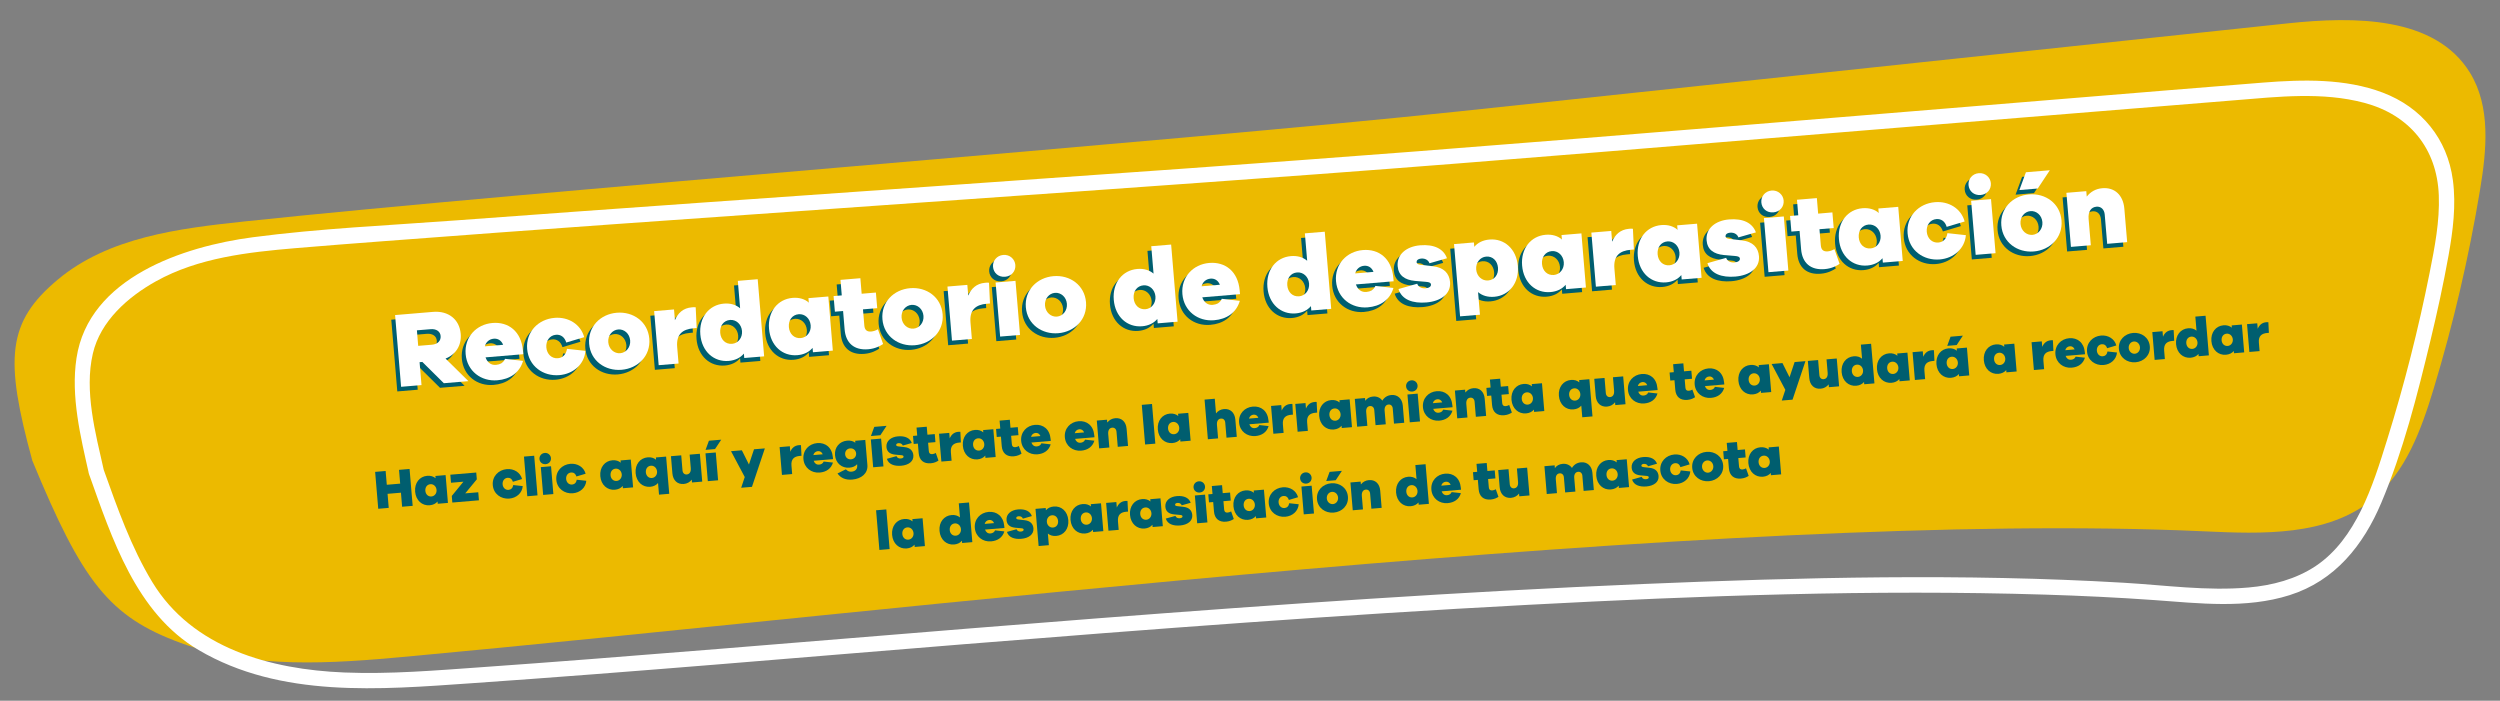 <?xml version="1.0" encoding="utf-8"?>
<!-- Generator: Adobe Illustrator 27.9.0, SVG Export Plug-In . SVG Version: 6.00 Build 0)  -->
<svg version="1.1" id="Capa_1" xmlns="http://www.w3.org/2000/svg" xmlns:xlink="http://www.w3.org/1999/xlink" x="0px" y="0px"
	 viewBox="0 0 814.51 228.3" style="enable-background:new 0 0 814.51 228.3;" xml:space="preserve">
<rect x="0" y="0" width="814.51" height="228.3" fill="#808080" stroke="none"/>
<style type="text/css">
	.st0{fill:#ECBA00;}
	.st1{fill:#FFFFFF;}
	.st2{fill:#005E6F;}
</style>
<g>
	<g>
		<g>
			<path class="st0" d="M10.54,150.1c16.28,39.43,24.97,50.8,48.33,59.37s49.07,6.73,73.84,4.44
				c155.63-14.34,429.15-47.99,585.27-40.81c19.16,0.88,40.36,1.66,55.18-10.53c10.66-8.77,15.67-22.52,19.68-35.74
				c6.47-21.33,11.54-43.08,15.18-65.07c2.13-12.85,3.53-26.97-3.29-38.06c-11.34-18.46-37.71-18.38-59.26-16.1
				c-90.17,9.58-180.34,19.16-270.51,28.73c-92.39,9.81-302.93,26.01-395.32,35.82c-21.46,2.28-44.3,5.12-60.85,18.97
				S1.46,116.93,10.54,150.1"/>
		</g>
		<g>
			<g>
				<path class="st1" d="M28.97,154.37c7.51,21.03,15.33,45.4,35.72,57.4c26.74,15.74,59.12,12.9,88.78,10.84
					c53.48-3.71,106.89-8.39,160.33-12.7c61.27-4.94,122.57-9.6,183.96-12.85c56.09-2.97,112.36-5.07,168.53-3.33
					c11.87,0.37,23.75,0.93,35.6,1.78c14.57,1.05,29.84,2.89,44.05-1.6c14.79-4.67,24.03-16.22,29.89-30.09
					c7.13-16.84,11.73-35.06,16-52.8c2.21-9.19,4.24-18.45,5.91-27.75c1.44-8.08,2.51-16.36,1.42-24.56
					c-1.78-13.48-10.21-23.74-22.83-28.53c-12.25-4.65-26.05-4.29-38.9-3.28c-20.01,1.58-40.02,3.26-60.03,4.89
					c-72.19,5.87-144.36,12-216.57,17.58c-50.45,3.9-100.93,7.41-151.4,10.96c-53.6,3.77-107.21,7.5-160.8,11.47
					c-22.06,1.64-44.37,2.61-66.3,5.5c-22.53,2.97-53.46,13.16-57.41,39.39C23.03,129.16,26.25,142.27,28.97,154.37
					c0.71,3.14,5.53,1.81,4.82-1.33c-2.68-11.92-6.38-25.61-3.54-37.84c2.46-10.59,11.42-18.46,20.57-23.56
					c13.79-7.68,29.97-9.47,45.42-10.79c9.65-0.82,19.31-1.55,28.96-2.29c49.47-3.78,98.96-7.23,148.44-10.71
					c51.93-3.66,103.87-7.27,155.79-11.11c61.15-4.53,122.24-9.72,183.36-14.69c38.5-3.13,77-6.27,115.51-9.4
					c13.9-1.13,28.34-2.79,42.03,0.86c14.65,3.91,23.67,14.84,24.24,30.15c0.32,8.46-1.33,16.86-2.97,25.12
					c-1.83,9.18-3.89,18.31-6.2,27.37c-2.3,9.06-4.84,18.06-7.62,26.98c-2.44,7.85-4.91,15.79-8.56,23.18
					c-3.48,7.04-8.11,13.66-14.72,18.08c-6.5,4.34-14.21,6.34-21.92,7.02c-13.52,1.2-27.19-0.76-40.69-1.55
					c-52.17-3.07-104.6-1.77-156.78,0.42c-59.27,2.49-118.46,6.61-177.6,11.18c-55.03,4.25-110.03,9.01-165.06,13.27
					c-11.83,0.92-23.65,1.8-35.49,2.64c-14.9,1.05-29.87,2.34-44.82,1.73c-23.98-0.98-49.43-7.87-62.53-29.47
					c-6.89-11.36-11.37-24.13-15.82-36.58C32.72,150.03,27.88,151.33,28.97,154.37L28.97,154.37z"/>
			</g>
		</g>
	</g>
	<g>
		<path class="st2" d="M143.36,126.35l-7-6.93l-0.9,0.08l0.63,7.47l-6.65,0.56l-1.96-23.37l12.37-1.04c4.99-0.42,8.61,2.44,9,7.15
			c0.32,3.77-1.6,6.74-4.94,8.07l7.45,7.35L143.36,126.35z M139.48,113.82c1.87-0.16,2.96-1.3,2.83-2.84
			c-0.12-1.47-1.39-2.38-3.26-2.22l-4.47,0.37l0.42,5.06L139.48,113.82z"/>
		<path class="st2" d="M169.25,116.91l-12.3,1.03c0.56,1.64,1.75,2.59,3.41,2.45c1.21-0.1,2.39-0.62,2.94-1.97l5.88,0.67
			c-1.14,3.89-4.28,5.98-8.4,6.32c-5.23,0.44-9.84-2.97-10.31-8.52c-0.47-5.58,3.51-9.71,8.74-10.15c5.2-0.44,9.37,2.73,9.92,8.93
			L169.25,116.91z M156.72,114.34l5.96-0.5c-0.58-1.46-1.75-2.1-3.03-1.99C158.2,111.97,157.09,112.9,156.72,114.34z"/>
		<path class="st2" d="M189.5,115.81c-0.36,4.42-3.97,7.53-8.51,7.91c-5.3,0.44-10.01-2.95-10.48-8.5
			c-0.47-5.58,3.62-9.72,8.92-10.16c4.5-0.38,8.51,2.06,9.67,6.29l-5.85,1.75c-0.54-1.82-1.83-2.66-3.35-2.53
			c-2.08,0.17-3.32,2-3.14,4.13s1.7,3.69,3.78,3.51c1.52-0.13,2.66-1.17,2.95-3.06L189.5,115.81z"/>
		<path class="st2" d="M210.3,111.89c0.46,5.55-3.69,9.65-9.02,10.1c-5.33,0.45-10.12-2.91-10.58-8.46
			c-0.47-5.58,3.69-9.69,9.02-10.13C205.05,102.95,209.84,106.3,210.3,111.89z M204.07,112.41c-0.19-2.23-1.95-3.74-3.89-3.57
			c-1.94,0.16-3.43,1.94-3.24,4.17c0.18,2.2,1.95,3.74,3.89,3.57C202.76,116.42,204.25,114.61,204.07,112.41z"/>
		<path class="st2" d="M225.42,101.63l0.32,6.75l-1.04,0.09c-3.53,0.3-5.66,1.92-5.31,6.14l0.45,5.34l-6.48,0.54l-1.48-17.62
			l6.48-0.54l0.29,3.49c0.93-2.22,2.6-3.94,5.51-4.19C224.68,101.58,224.96,101.56,225.42,101.63z"/>
		<path class="st2" d="M247.72,117.6l-6.48,0.54l-0.12-1.43c-1.14,1.36-2.82,2.2-4.96,2.38c-4.81,0.4-8.77-3.06-9.23-8.61
			c-0.47-5.58,2.85-9.65,7.67-10.06c2.15-0.18,3.94,0.37,5.29,1.52l-0.75-8.93l6.48-0.54L247.72,117.6z M240.5,109.35
			c-0.19-2.23-1.92-3.77-3.89-3.61c-2.15,0.18-3.39,1.97-3.21,4.2c0.18,2.2,1.71,3.76,3.86,3.58
			C239.24,113.36,240.69,111.55,240.5,109.35z"/>
		<path class="st2" d="M270.09,115.73l-6.48,0.54l-0.12-1.43c-1.14,1.36-2.81,2.2-4.96,2.38c-4.82,0.4-8.77-3.06-9.23-8.6
			c-0.47-5.58,2.85-9.65,7.67-10.06c2.15-0.18,3.94,0.37,5.29,1.52l-0.12-1.43l6.48-0.54L270.09,115.73z M262.88,107.48
			c-0.19-2.23-1.92-3.77-3.89-3.61c-2.15,0.18-3.39,1.97-3.21,4.2c0.18,2.2,1.71,3.76,3.86,3.58
			C261.61,111.49,263.06,109.68,262.88,107.48z"/>
		<path class="st2" d="M286.48,113.58c-0.86,0.56-2.46,1.51-4.88,1.71c-4.57,0.38-7.29-2.02-7.66-6.46l-0.5-6l-2.67,0.22l-0.43-5.09
			l2.67-0.22l-0.42-5.06l6.48-0.54l0.42,5.06l4.64-0.39l0.43,5.09l-4.64,0.39l0.44,5.27c0.13,1.54,0.94,2.06,2.26,1.95
			c0.73-0.06,1.61-0.38,2.17-0.74L286.48,113.58z"/>
		<path class="st2" d="M305.87,103.88c0.46,5.55-3.69,9.65-9.03,10.1c-5.33,0.45-10.12-2.91-10.58-8.46
			c-0.47-5.58,3.69-9.69,9.02-10.13C300.62,94.94,305.4,98.3,305.87,103.88z M299.63,104.4c-0.19-2.23-1.95-3.74-3.89-3.57
			c-1.94,0.16-3.43,1.94-3.24,4.17c0.18,2.2,1.95,3.74,3.89,3.57S299.81,106.6,299.63,104.4z"/>
		<path class="st2" d="M320.98,93.62l0.32,6.75l-1.04,0.09c-3.53,0.3-5.66,1.92-5.31,6.14l0.45,5.34l-6.48,0.54l-1.48-17.62
			l6.48-0.54l0.29,3.49c0.93-2.22,2.6-3.94,5.51-4.19C320.24,93.58,320.52,93.55,320.98,93.62z"/>
		<path class="st2" d="M329.56,87.81c0.17,2.02-1.23,3.69-3.34,3.86c-2.15,0.18-3.77-1.23-3.94-3.25c-0.16-1.88,1.19-3.68,3.34-3.86
			C327.74,84.38,329.4,85.92,329.56,87.81z M324.61,111.16l-1.48-17.62l6.48-0.54l1.48,17.62L324.61,111.16z"/>
		<path class="st2" d="M352.59,99.96c0.46,5.55-3.69,9.65-9.02,10.1c-5.33,0.45-10.12-2.91-10.58-8.46
			c-0.47-5.58,3.69-9.69,9.02-10.13C347.34,91.02,352.12,94.38,352.59,99.96z M346.35,100.49c-0.19-2.23-1.95-3.74-3.89-3.57
			s-3.43,1.94-3.24,4.17c0.18,2.2,1.95,3.74,3.89,3.57C345.05,104.49,346.54,102.68,346.35,100.49z"/>
		<path class="st2" d="M382.42,106.32l-6.48,0.54l-0.12-1.43c-1.14,1.36-2.81,2.2-4.96,2.38c-4.82,0.4-8.77-3.06-9.23-8.6
			c-0.47-5.58,2.85-9.65,7.67-10.06c2.15-0.18,3.94,0.37,5.29,1.52l-0.75-8.93l6.48-0.54L382.42,106.32z M375.21,98.07
			c-0.19-2.23-1.92-3.77-3.9-3.61c-2.15,0.18-3.39,1.97-3.21,4.2c0.18,2.2,1.71,3.76,3.86,3.58
			C373.94,102.07,375.39,100.27,375.21,98.07z"/>
		<path class="st2" d="M402.77,97.34l-12.3,1.03c0.56,1.64,1.75,2.59,3.41,2.45c1.21-0.1,2.39-0.62,2.94-1.97l5.88,0.67
			c-1.14,3.89-4.28,5.98-8.4,6.32c-5.23,0.44-9.84-2.97-10.31-8.52c-0.47-5.58,3.51-9.71,8.74-10.15c5.2-0.44,9.37,2.73,9.92,8.93
			L402.77,97.34z M390.24,94.77l5.96-0.5c-0.58-1.46-1.75-2.1-3.03-1.99C391.72,92.4,390.61,93.34,390.24,94.77z"/>
		<path class="st2" d="M432.47,102.12l-6.48,0.54l-0.12-1.43c-1.14,1.36-2.82,2.2-4.96,2.38c-4.81,0.4-8.77-3.06-9.23-8.61
			c-0.47-5.58,2.85-9.65,7.67-10.06c2.15-0.18,3.94,0.37,5.29,1.52l-0.75-8.93l6.48-0.54L432.47,102.12z M425.25,93.87
			c-0.19-2.23-1.92-3.77-3.89-3.61c-2.15,0.18-3.39,1.97-3.21,4.2c0.18,2.2,1.71,3.76,3.86,3.58
			C423.99,97.88,425.44,96.07,425.25,93.87z"/>
		<path class="st2" d="M452.82,93.14l-12.3,1.03c0.56,1.64,1.75,2.59,3.41,2.45c1.21-0.1,2.39-0.62,2.94-1.97l5.88,0.67
			c-1.14,3.89-4.28,5.98-8.4,6.32c-5.23,0.44-9.84-2.97-10.31-8.52c-0.47-5.58,3.51-9.71,8.74-10.15c5.2-0.44,9.37,2.73,9.92,8.93
			L452.82,93.14z M440.29,90.58l5.96-0.5c-0.58-1.46-1.75-2.1-3.03-1.99C441.77,88.21,440.66,89.14,440.29,90.58z"/>
		<path class="st2" d="M460.49,93.94c0.41,1.16,1.56,1.59,2.74,1.49c1.21-0.1,1.8-0.64,1.75-1.2c-0.05-0.59-0.52-0.83-1.68-0.91
			l-3.55-0.3c-3.34-0.32-5.38-1.8-5.63-4.8c-0.33-3.87,2.91-6.43,7.31-6.8c4.61-0.39,7.67,1.18,8.76,4.22l-5.72,1.64
			c-0.21-0.79-1.15-1.66-2.64-1.53c-1.18,0.1-1.58,0.66-1.54,1.18c0.03,0.35,0.27,0.72,1.22,0.85l4.05,0.47
			c3.59,0.37,5.39,2.32,5.63,5.15c0.33,3.91-3.07,6.26-7.71,6.65c-4.36,0.37-8.03-0.87-9.09-4.37L460.49,93.94z"/>
		<path class="st2" d="M493.28,88.17c0.46,5.55-2.86,9.62-7.67,10.02c-2.15,0.18-3.94-0.37-5.29-1.52l0.62,7.36l-6.48,0.54
			l-1.97-23.54l6.48-0.54l0.12,1.43c1.14-1.36,2.82-2.2,4.96-2.38C488.86,79.13,492.81,82.59,493.28,88.17z M486.8,88.72
			c-0.19-2.23-1.71-3.79-3.86-3.61c-1.97,0.17-3.43,1.97-3.24,4.21c0.18,2.2,1.92,3.74,3.89,3.57
			C485.74,92.71,486.99,90.92,486.8,88.72z"/>
		<path class="st2" d="M515.46,95.17l-6.48,0.54l-0.12-1.43c-1.14,1.36-2.81,2.2-4.96,2.38c-4.82,0.4-8.77-3.06-9.23-8.6
			c-0.47-5.58,2.85-9.65,7.67-10.06c2.15-0.18,3.94,0.37,5.29,1.52l-0.12-1.43l6.48-0.54L515.46,95.17z M508.24,86.92
			c-0.19-2.23-1.92-3.77-3.89-3.61c-2.15,0.18-3.39,1.97-3.21,4.2c0.18,2.2,1.71,3.76,3.86,3.58
			C506.98,90.93,508.43,89.12,508.24,86.92z"/>
		<path class="st2" d="M530.77,76.04l0.32,6.75l-1.04,0.09c-3.53,0.3-5.67,1.92-5.31,6.14l0.45,5.34l-6.48,0.54l-1.48-17.62
			l6.48-0.54l0.29,3.49c0.93-2.22,2.6-3.94,5.51-4.19C530.04,76,530.31,75.97,530.77,76.04z"/>
		<path class="st2" d="M553.14,92.01l-6.48,0.54l-0.12-1.43c-1.14,1.36-2.81,2.2-4.96,2.38c-4.82,0.4-8.77-3.06-9.23-8.6
			c-0.47-5.58,2.85-9.65,7.67-10.06c2.15-0.18,3.94,0.37,5.29,1.52l-0.12-1.43l6.48-0.54L553.14,92.01z M545.93,83.76
			c-0.19-2.23-1.92-3.77-3.89-3.61c-2.15,0.18-3.39,1.97-3.21,4.2c0.18,2.2,1.71,3.76,3.86,3.58
			C544.66,87.77,546.11,85.96,545.93,83.76z"/>
		<path class="st2" d="M561.14,85.51c0.41,1.16,1.56,1.59,2.74,1.49c1.21-0.1,1.8-0.64,1.75-1.2c-0.05-0.59-0.52-0.83-1.68-0.91
			l-3.55-0.3c-3.34-0.32-5.38-1.8-5.63-4.8c-0.33-3.87,2.91-6.43,7.31-6.8c4.61-0.39,7.67,1.18,8.76,4.22l-5.72,1.64
			c-0.21-0.79-1.15-1.66-2.64-1.53c-1.18,0.1-1.58,0.66-1.54,1.18c0.03,0.35,0.27,0.71,1.22,0.85l4.05,0.47
			c3.59,0.37,5.39,2.32,5.63,5.15c0.33,3.91-3.07,6.26-7.71,6.65c-4.36,0.37-8.03-0.87-9.09-4.37L561.14,85.51z"/>
		<path class="st2" d="M579.88,66.83c0.17,2.02-1.23,3.69-3.34,3.86c-2.15,0.18-3.77-1.23-3.94-3.25c-0.16-1.88,1.19-3.68,3.34-3.86
			C578.05,63.4,579.72,64.95,579.88,66.83z M574.93,90.18l-1.48-17.62l6.48-0.54l1.48,17.62L574.93,90.18z"/>
		<path class="st2" d="M598.1,87.47c-0.86,0.56-2.46,1.51-4.88,1.71c-4.57,0.38-7.29-2.02-7.66-6.45l-0.5-6l-2.67,0.22l-0.43-5.09
			l2.67-0.22l-0.42-5.06l6.48-0.54l0.42,5.06l4.64-0.39l0.43,5.09l-4.64,0.39l0.44,5.27c0.13,1.54,0.94,2.06,2.26,1.95
			c0.73-0.06,1.61-0.38,2.17-0.74L598.1,87.47z"/>
		<path class="st2" d="M618.67,86.52l-6.48,0.54l-0.12-1.43c-1.14,1.36-2.82,2.2-4.96,2.38c-4.82,0.4-8.77-3.06-9.23-8.6
			c-0.47-5.58,2.85-9.65,7.67-10.06c2.15-0.18,3.94,0.37,5.29,1.52l-0.12-1.43l6.48-0.54L618.67,86.52z M611.46,78.27
			c-0.19-2.23-1.92-3.77-3.89-3.61c-2.15,0.18-3.39,1.97-3.21,4.2c0.18,2.2,1.71,3.76,3.86,3.58
			C610.19,82.28,611.64,80.47,611.46,78.27z"/>
		<path class="st2" d="M639.25,78.12c-0.36,4.42-3.97,7.53-8.51,7.91c-5.3,0.44-10.01-2.95-10.48-8.5
			c-0.47-5.58,3.62-9.72,8.92-10.16c4.5-0.38,8.51,2.06,9.67,6.29l-5.85,1.75c-0.54-1.82-1.83-2.66-3.35-2.53
			c-2.08,0.17-3.32,2-3.14,4.13s1.7,3.69,3.78,3.51c1.53-0.13,2.66-1.17,2.95-3.06L639.25,78.12z"/>
		<path class="st2" d="M647.38,61.18c0.17,2.02-1.23,3.69-3.34,3.86c-2.15,0.18-3.77-1.23-3.94-3.25c-0.16-1.88,1.19-3.68,3.34-3.86
			C645.56,57.75,647.23,59.29,647.38,61.18z M642.43,84.53l-1.48-17.62l6.48-0.54l1.48,17.62L642.43,84.53z"/>
		<path class="st2" d="M670.41,73.33c0.46,5.55-3.69,9.65-9.02,10.1c-5.33,0.45-10.12-2.91-10.58-8.46
			c-0.47-5.58,3.69-9.69,9.02-10.14C665.16,64.39,669.94,67.75,670.41,73.33z M656.68,63.42l2.13-5.8l7.79-0.65l-3.93,5.95
			L656.68,63.42z M664.18,73.85c-0.19-2.23-1.95-3.74-3.89-3.57c-1.94,0.16-3.43,1.94-3.24,4.17c0.18,2.2,1.95,3.74,3.89,3.57
			C662.87,77.86,664.36,76.05,664.18,73.85z"/>
		<path class="st2" d="M690.88,69.47l0.92,10.92l-6.51,0.55l-0.8-9.52c-0.14-1.67-1.2-2.71-2.69-2.58
			c-1.73,0.15-2.77,1.53-2.56,4.01l0.72,8.55l-6.48,0.54l-1.48-17.62l6.48-0.54l0.15,1.78c1.23-1.58,2.96-2.57,5.07-2.74
			C687.64,62.47,690.5,65.01,690.88,69.47z"/>
	</g>
	<g>
		<path class="st1" d="M144.6,124.85l-7-6.93l-0.9,0.08l0.63,7.46l-6.65,0.56l-1.96-23.37l12.37-1.04c4.99-0.42,8.61,2.44,9.01,7.15
			c0.32,3.77-1.6,6.74-4.94,8.07l7.45,7.35L144.6,124.85z M140.73,112.31c1.87-0.16,2.96-1.3,2.83-2.84
			c-0.12-1.47-1.39-2.38-3.26-2.22l-4.47,0.37l0.42,5.06L140.73,112.31z"/>
		<path class="st1" d="M170.49,115.4l-12.3,1.03c0.56,1.64,1.75,2.59,3.41,2.45c1.21-0.1,2.39-0.62,2.94-1.97l5.88,0.67
			c-1.14,3.89-4.28,5.98-8.4,6.32c-5.23,0.44-9.84-2.97-10.31-8.52c-0.47-5.58,3.51-9.71,8.74-10.15c5.2-0.44,9.37,2.73,9.92,8.93
			L170.49,115.4z M157.96,112.84l5.96-0.5c-0.58-1.46-1.75-2.1-3.03-1.99C159.44,110.46,158.33,111.4,157.96,112.84z"/>
		<path class="st1" d="M190.74,114.31c-0.36,4.42-3.97,7.53-8.51,7.91c-5.3,0.44-10.01-2.95-10.48-8.5
			c-0.47-5.58,3.62-9.72,8.92-10.16c4.5-0.38,8.51,2.06,9.67,6.29l-5.85,1.75c-0.54-1.82-1.83-2.66-3.35-2.53
			c-2.08,0.17-3.32,2-3.14,4.13c0.18,2.13,1.7,3.69,3.78,3.51c1.52-0.13,2.66-1.17,2.95-3.06L190.74,114.31z"/>
		<path class="st1" d="M211.55,110.38c0.46,5.55-3.69,9.65-9.03,10.1c-5.33,0.45-10.12-2.91-10.58-8.46
			c-0.47-5.58,3.69-9.69,9.02-10.13C206.3,101.45,211.08,104.8,211.55,110.38z M205.31,110.91c-0.19-2.23-1.95-3.73-3.89-3.57
			c-1.94,0.16-3.43,1.94-3.24,4.17c0.18,2.2,1.95,3.74,3.89,3.57C204.01,114.92,205.49,113.1,205.31,110.91z"/>
		<path class="st1" d="M226.66,100.12l0.32,6.75l-1.04,0.09c-3.53,0.3-5.67,1.92-5.31,6.14l0.45,5.34l-6.48,0.54l-1.48-17.62
			l6.48-0.54l0.29,3.49c0.93-2.22,2.6-3.94,5.51-4.18C225.92,100.08,226.2,100.06,226.66,100.12z"/>
		<path class="st1" d="M248.96,116.1l-6.48,0.54l-0.12-1.43c-1.14,1.36-2.82,2.2-4.96,2.38c-4.81,0.4-8.77-3.06-9.23-8.61
			c-0.47-5.58,2.85-9.65,7.67-10.06c2.15-0.18,3.94,0.37,5.29,1.52l-0.75-8.93l6.48-0.54L248.96,116.1z M241.75,107.85
			c-0.19-2.23-1.92-3.77-3.89-3.61c-2.15,0.18-3.39,1.97-3.21,4.2c0.18,2.2,1.71,3.76,3.86,3.58
			C240.48,111.86,241.93,110.05,241.75,107.85z"/>
		<path class="st1" d="M271.34,114.23l-6.48,0.54l-0.12-1.43c-1.14,1.36-2.82,2.2-4.96,2.38c-4.82,0.4-8.77-3.06-9.23-8.61
			c-0.47-5.58,2.85-9.65,7.67-10.06c2.15-0.18,3.94,0.37,5.29,1.52l-0.12-1.43l6.48-0.54L271.34,114.23z M264.12,105.98
			c-0.19-2.23-1.92-3.77-3.89-3.61c-2.15,0.18-3.39,1.97-3.21,4.2c0.18,2.2,1.71,3.76,3.86,3.58
			C262.85,109.98,264.31,108.18,264.12,105.98z"/>
		<path class="st1" d="M287.72,112.08c-0.86,0.56-2.46,1.51-4.88,1.71c-4.57,0.38-7.29-2.03-7.66-6.46l-0.5-6l-2.67,0.22l-0.43-5.09
			l2.67-0.22l-0.42-5.06l6.48-0.54l0.42,5.06l4.64-0.39l0.43,5.09l-4.64,0.39l0.44,5.27c0.13,1.54,0.94,2.06,2.26,1.95
			c0.73-0.06,1.61-0.38,2.17-0.74L287.72,112.08z"/>
		<path class="st1" d="M307.11,102.38c0.46,5.55-3.69,9.65-9.03,10.1c-5.33,0.45-10.12-2.91-10.58-8.46
			c-0.47-5.58,3.69-9.69,9.02-10.13C301.86,93.44,306.64,96.79,307.11,102.38z M300.87,102.9c-0.19-2.23-1.95-3.73-3.89-3.57
			s-3.43,1.94-3.24,4.17c0.18,2.2,1.95,3.74,3.89,3.57S301.06,105.1,300.87,102.9z"/>
		<path class="st1" d="M322.22,92.12l0.32,6.75l-1.04,0.09c-3.53,0.3-5.67,1.92-5.31,6.14l0.45,5.34l-6.48,0.54l-1.48-17.62
			l6.48-0.54l0.29,3.49c0.93-2.22,2.6-3.94,5.51-4.18C321.49,92.07,321.76,92.05,322.22,92.12z"/>
		<path class="st1" d="M330.8,86.31c0.17,2.02-1.23,3.69-3.34,3.86c-2.15,0.18-3.77-1.23-3.93-3.25c-0.16-1.88,1.19-3.68,3.34-3.86
			C328.98,82.87,330.64,84.42,330.8,86.31z M325.85,109.66l-1.48-17.62l6.48-0.54l1.48,17.62L325.85,109.66z"/>
		<path class="st1" d="M353.83,98.46c0.46,5.55-3.69,9.65-9.03,10.1c-5.33,0.45-10.12-2.91-10.58-8.46
			c-0.47-5.58,3.69-9.69,9.02-10.13C348.58,89.52,353.36,92.88,353.83,98.46z M347.6,98.98c-0.19-2.23-1.95-3.73-3.89-3.57
			c-1.94,0.16-3.43,1.94-3.24,4.17c0.18,2.2,1.95,3.74,3.89,3.57C346.29,102.99,347.78,101.18,347.6,98.98z"/>
		<path class="st1" d="M383.66,104.81l-6.48,0.54l-0.12-1.43c-1.14,1.36-2.81,2.2-4.96,2.38c-4.82,0.4-8.77-3.06-9.23-8.61
			c-0.47-5.58,2.85-9.65,7.67-10.06c2.15-0.18,3.94,0.37,5.29,1.52l-0.75-8.93l6.48-0.54L383.66,104.81z M376.45,96.57
			c-0.19-2.23-1.92-3.77-3.89-3.61c-2.15,0.18-3.39,1.97-3.21,4.2c0.18,2.2,1.71,3.76,3.86,3.58
			C375.18,100.57,376.63,98.77,376.45,96.57z"/>
		<path class="st1" d="M404.01,95.84l-12.3,1.03c0.56,1.64,1.75,2.59,3.41,2.45c1.21-0.1,2.39-0.62,2.94-1.97l5.88,0.67
			c-1.14,3.89-4.28,5.98-8.4,6.32c-5.23,0.44-9.84-2.97-10.31-8.52c-0.47-5.58,3.51-9.71,8.74-10.15c5.2-0.44,9.37,2.73,9.92,8.93
			L404.01,95.84z M391.48,93.27l5.96-0.5c-0.58-1.46-1.75-2.1-3.03-1.99C392.96,90.9,391.85,91.83,391.48,93.27z"/>
		<path class="st1" d="M433.71,100.62l-6.48,0.54l-0.12-1.43c-1.14,1.36-2.82,2.2-4.96,2.38c-4.81,0.4-8.77-3.06-9.23-8.61
			c-0.47-5.58,2.85-9.65,7.67-10.06c2.15-0.18,3.94,0.37,5.29,1.52l-0.75-8.93l6.48-0.54L433.71,100.62z M426.5,92.37
			c-0.19-2.23-1.92-3.77-3.89-3.61c-2.15,0.18-3.39,1.97-3.21,4.2c0.18,2.2,1.71,3.76,3.86,3.58
			C425.23,96.38,426.68,94.57,426.5,92.37z"/>
		<path class="st1" d="M454.06,91.64l-12.3,1.03c0.56,1.64,1.75,2.59,3.41,2.45c1.21-0.1,2.39-0.62,2.94-1.97l5.88,0.67
			c-1.14,3.89-4.28,5.98-8.4,6.32c-5.23,0.44-9.84-2.97-10.31-8.52c-0.47-5.58,3.51-9.71,8.74-10.15c5.2-0.44,9.37,2.73,9.92,8.93
			L454.06,91.64z M441.53,89.08l5.96-0.5c-0.58-1.46-1.75-2.1-3.03-1.99C443.01,86.7,441.9,87.64,441.53,89.08z"/>
		<path class="st1" d="M461.73,92.44c0.41,1.16,1.56,1.59,2.74,1.49c1.21-0.1,1.79-0.64,1.75-1.2c-0.05-0.59-0.52-0.83-1.68-0.91
			l-3.55-0.3c-3.34-0.32-5.38-1.8-5.63-4.8c-0.32-3.87,2.92-6.43,7.31-6.8c4.61-0.39,7.67,1.18,8.76,4.22l-5.72,1.64
			c-0.21-0.79-1.15-1.66-2.64-1.54c-1.18,0.1-1.58,0.66-1.54,1.18c0.03,0.35,0.27,0.72,1.22,0.85l4.05,0.47
			c3.59,0.37,5.39,2.32,5.63,5.15c0.33,3.91-3.07,6.26-7.71,6.65c-4.36,0.37-8.03-0.87-9.09-4.37L461.73,92.44z"/>
		<path class="st1" d="M494.52,86.67c0.46,5.55-2.86,9.62-7.67,10.02c-2.15,0.18-3.94-0.37-5.29-1.52l0.62,7.36l-6.48,0.54
			l-1.97-23.54l6.48-0.54l0.12,1.43c1.14-1.36,2.82-2.2,4.96-2.38C490.1,77.63,494.05,81.09,494.52,86.67z M488.05,87.21
			c-0.19-2.23-1.71-3.79-3.86-3.61c-1.97,0.17-3.43,1.97-3.24,4.21c0.18,2.2,1.92,3.74,3.89,3.57
			C486.98,91.2,488.23,89.41,488.05,87.21z"/>
		<path class="st1" d="M516.7,93.67l-6.48,0.54l-0.12-1.43c-1.14,1.36-2.82,2.2-4.96,2.38c-4.82,0.4-8.77-3.06-9.23-8.61
			c-0.47-5.58,2.85-9.65,7.67-10.06c2.15-0.18,3.94,0.37,5.29,1.52l-0.12-1.43l6.48-0.54L516.7,93.67z M509.49,85.42
			c-0.19-2.23-1.92-3.77-3.89-3.61c-2.15,0.18-3.39,1.97-3.21,4.2c0.18,2.2,1.71,3.76,3.86,3.58
			C508.22,89.42,509.67,87.62,509.49,85.42z"/>
		<path class="st1" d="M532.01,74.54l0.32,6.75l-1.04,0.09c-3.53,0.3-5.67,1.92-5.31,6.14l0.45,5.34l-6.48,0.54l-1.48-17.62
			l6.48-0.54l0.29,3.49c0.93-2.22,2.6-3.94,5.51-4.19C531.28,74.5,531.55,74.47,532.01,74.54z"/>
		<path class="st1" d="M554.38,90.51l-6.48,0.54l-0.12-1.43c-1.14,1.36-2.82,2.2-4.96,2.38c-4.82,0.4-8.77-3.06-9.23-8.61
			c-0.47-5.58,2.85-9.65,7.67-10.06c2.15-0.18,3.94,0.37,5.29,1.52l-0.12-1.43l6.48-0.54L554.38,90.51z M547.17,82.26
			c-0.19-2.23-1.92-3.77-3.9-3.61c-2.15,0.18-3.39,1.97-3.21,4.2c0.18,2.2,1.71,3.76,3.86,3.58
			C545.9,86.27,547.35,84.46,547.17,82.26z"/>
		<path class="st1" d="M562.38,84.01c0.41,1.16,1.56,1.59,2.74,1.49c1.21-0.1,1.79-0.64,1.75-1.2c-0.05-0.59-0.52-0.83-1.68-0.91
			l-3.55-0.3c-3.34-0.32-5.38-1.8-5.63-4.8c-0.32-3.87,2.92-6.43,7.31-6.8c4.61-0.39,7.67,1.18,8.76,4.22l-5.72,1.64
			c-0.21-0.79-1.15-1.66-2.64-1.54c-1.18,0.1-1.58,0.66-1.54,1.18c0.03,0.35,0.27,0.71,1.22,0.85l4.05,0.47
			c3.59,0.37,5.39,2.32,5.63,5.15c0.33,3.91-3.07,6.26-7.71,6.65c-4.36,0.37-8.03-0.87-9.09-4.37L562.38,84.01z"/>
		<path class="st1" d="M581.12,65.33c0.17,2.02-1.23,3.69-3.34,3.86c-2.15,0.18-3.77-1.23-3.93-3.25c-0.16-1.88,1.19-3.68,3.34-3.86
			C579.3,61.9,580.96,63.45,581.12,65.33z M576.17,88.68l-1.48-17.62l6.48-0.54l1.48,17.62L576.17,88.68z"/>
		<path class="st1" d="M599.35,85.97c-0.86,0.56-2.46,1.51-4.88,1.71c-4.57,0.38-7.29-2.02-7.66-6.45l-0.5-6l-2.67,0.22l-0.43-5.09
			l2.67-0.22l-0.42-5.06l6.48-0.54l0.42,5.06L597,69.2l0.43,5.09l-4.64,0.39l0.44,5.27c0.13,1.54,0.94,2.06,2.26,1.95
			c0.73-0.06,1.61-0.38,2.17-0.74L599.35,85.97z"/>
		<path class="st1" d="M619.92,85.02l-6.48,0.54l-0.12-1.43c-1.14,1.36-2.82,2.2-4.96,2.38c-4.82,0.4-8.77-3.06-9.23-8.61
			c-0.47-5.58,2.85-9.65,7.67-10.06c2.15-0.18,3.94,0.37,5.29,1.52l-0.12-1.43l6.48-0.54L619.92,85.02z M612.7,76.77
			c-0.19-2.23-1.92-3.77-3.9-3.61c-2.15,0.18-3.39,1.97-3.21,4.2c0.18,2.2,1.71,3.76,3.86,3.58
			C611.43,80.78,612.89,78.97,612.7,76.77z"/>
		<path class="st1" d="M640.49,76.62c-0.36,4.42-3.97,7.53-8.51,7.91c-5.3,0.44-10.01-2.95-10.48-8.5
			c-0.47-5.58,3.62-9.72,8.92-10.16c4.5-0.38,8.51,2.06,9.67,6.29l-5.85,1.75c-0.54-1.82-1.83-2.66-3.35-2.53
			c-2.08,0.17-3.32,2-3.14,4.13c0.18,2.13,1.7,3.69,3.78,3.51c1.52-0.13,2.66-1.17,2.95-3.06L640.49,76.62z"/>
		<path class="st1" d="M648.63,59.67c0.17,2.02-1.23,3.69-3.34,3.86c-2.15,0.18-3.77-1.23-3.94-3.25c-0.16-1.88,1.19-3.68,3.34-3.86
			C646.8,56.24,648.47,57.79,648.63,59.67z M643.68,83.03l-1.48-17.62l6.48-0.54l1.48,17.62L643.68,83.03z"/>
		<path class="st1" d="M671.65,71.83c0.46,5.55-3.69,9.65-9.03,10.1c-5.33,0.45-10.11-2.91-10.58-8.46
			c-0.47-5.58,3.69-9.69,9.02-10.13C666.41,62.89,671.19,66.25,671.65,71.83z M657.92,61.92l2.13-5.8l7.79-0.65l-3.93,5.95
			L657.92,61.92z M665.42,72.35c-0.19-2.23-1.95-3.73-3.89-3.57c-1.94,0.16-3.43,1.94-3.24,4.17c0.18,2.2,1.95,3.74,3.89,3.57
			C664.11,76.36,665.6,74.55,665.42,72.35z"/>
		<path class="st1" d="M692.12,67.97l0.92,10.92l-6.51,0.55l-0.8-9.52c-0.14-1.67-1.2-2.71-2.69-2.58
			c-1.73,0.15-2.77,1.53-2.56,4.01l0.72,8.55l-6.48,0.54l-1.48-17.62l6.48-0.54l0.15,1.78c1.23-1.58,2.96-2.57,5.07-2.74
			C688.88,60.97,691.74,63.51,692.12,67.97z"/>
	</g>
	<g>
		<path class="st2" d="M134.45,164.81l-3.44,0.29l-0.38-4.58l-4.36,0.37l0.38,4.58l-3.42,0.29l-1.01-12.02l3.42-0.29l0.38,4.49
			l4.36-0.37l-0.38-4.49l3.44-0.29L134.45,164.81z"/>
		<path class="st2" d="M145.94,163.85l-3.33,0.28l-0.06-0.74c-0.59,0.7-1.45,1.13-2.55,1.23c-2.48,0.21-4.51-1.58-4.75-4.43
			c-0.24-2.87,1.46-4.97,3.94-5.17c1.1-0.09,2.02,0.19,2.72,0.79l-0.06-0.74l3.33-0.28L145.94,163.85z M142.23,159.61
			c-0.1-1.15-0.99-1.94-2-1.86c-1.1,0.09-1.74,1.01-1.65,2.16c0.1,1.13,0.88,1.93,1.98,1.84
			C141.58,161.67,142.33,160.74,142.23,159.61z"/>
		<path class="st2" d="M156.04,163l-8.67,0.73l-0.18-2.15l3.79-4.64l-4.04,0.34l-0.22-2.62l8.44-0.71l0.19,2.21l-3.78,4.58
			l4.25-0.36L156.04,163z"/>
		<path class="st2" d="M170.31,158.37c-0.19,2.28-2.04,3.88-4.37,4.07c-2.72,0.23-5.15-1.52-5.39-4.37c-0.24-2.87,1.86-5,4.58-5.23
			c2.31-0.19,4.37,1.06,4.97,3.23l-3.01,0.9c-0.28-0.94-0.94-1.37-1.72-1.3c-1.07,0.09-1.71,1.03-1.62,2.12
			c0.09,1.09,0.88,1.9,1.95,1.81c0.78-0.07,1.37-0.6,1.52-1.57L170.31,158.37z"/>
		<path class="st2" d="M171.79,161.68l-1.08-12.92l3.33-0.28l1.08,12.92L171.79,161.68z"/>
		<path class="st2" d="M179.5,149.24c0.09,1.04-0.63,1.9-1.72,1.99c-1.1,0.09-1.94-0.63-2.02-1.67c-0.08-0.97,0.61-1.89,1.72-1.99
			C178.56,147.47,179.42,148.27,179.5,149.24z M176.96,161.25l-0.76-9.06l3.33-0.28l0.76,9.06L176.96,161.25z"/>
		<path class="st2" d="M191.02,156.64c-0.19,2.27-2.04,3.88-4.38,4.07c-2.72,0.23-5.15-1.52-5.39-4.37c-0.24-2.87,1.86-5,4.58-5.23
			c2.31-0.19,4.38,1.06,4.97,3.23l-3.01,0.9c-0.28-0.94-0.94-1.37-1.72-1.3c-1.07,0.09-1.71,1.03-1.62,2.12
			c0.09,1.09,0.88,1.89,1.94,1.81c0.78-0.07,1.37-0.6,1.52-1.57L191.02,156.64z"/>
		<path class="st2" d="M206.27,158.79l-3.33,0.28l-0.06-0.74c-0.59,0.7-1.45,1.13-2.55,1.23c-2.47,0.21-4.51-1.57-4.75-4.43
			c-0.24-2.87,1.47-4.97,3.94-5.17c1.1-0.09,2.02,0.19,2.72,0.79l-0.06-0.74l3.33-0.28L206.27,158.79z M202.57,154.55
			c-0.1-1.15-0.99-1.94-2-1.86c-1.1,0.09-1.74,1.01-1.65,2.16c0.09,1.13,0.88,1.93,1.98,1.84
			C201.91,156.61,202.66,155.68,202.57,154.55z"/>
		<path class="st2" d="M218.04,160.88l-3.33,0.28l-0.32-3.79c-0.59,0.7-1.45,1.13-2.55,1.23c-2.48,0.21-4.51-1.58-4.75-4.43
			c-0.24-2.87,1.47-4.97,3.94-5.17c1.1-0.09,2.02,0.19,2.72,0.78l-0.06-0.74l3.33-0.28L218.04,160.88z M214.07,153.59
			c-0.1-1.15-0.99-1.94-2-1.86c-1.1,0.09-1.74,1.01-1.65,2.16c0.1,1.13,0.88,1.93,1.98,1.84
			C213.42,155.65,214.17,154.72,214.07,153.59z"/>
		<path class="st2" d="M228.79,156.91l-3.33,0.28l-0.08-0.92c-0.63,0.81-1.52,1.32-2.61,1.41c-2.03,0.17-3.5-1.13-3.7-3.43
			l-0.47-5.62l3.35-0.28l0.41,4.9c0.07,0.86,0.62,1.39,1.38,1.33c0.89-0.08,1.42-0.79,1.32-2.06l-0.37-4.4l3.33-0.28L228.79,156.91z
			"/>
		<path class="st2" d="M230.61,156.76l-0.76-9.06l3.35-0.28l0.76,9.06L230.61,156.76z M229.88,146.57l1.09-2.98l4.01-0.34
			l-2.02,3.06L229.88,146.57z"/>
		<path class="st2" d="M244.99,158.62l-3.51,0.29l1.16-3.49l-4.47-8.42l3.53-0.29l2.31,4.63l1.65-4.96l3.53-0.29L244.99,158.62z"/>
		<path class="st2" d="M260.96,145.03l0.17,3.47l-0.54,0.04c-1.81,0.15-2.91,0.99-2.73,3.16l0.23,2.75l-3.33,0.28l-0.76-9.06
			l3.33-0.28l0.15,1.79c0.48-1.14,1.34-2.03,2.83-2.15C260.58,145.01,260.73,145,260.96,145.03z"/>
		<path class="st2" d="M271.42,149.59l-6.32,0.53c0.29,0.84,0.9,1.33,1.75,1.26c0.62-0.05,1.23-0.32,1.51-1.01l3.02,0.34
			c-0.59,2-2.2,3.08-4.32,3.25c-2.69,0.23-5.06-1.53-5.3-4.38c-0.24-2.87,1.8-4.99,4.49-5.22c2.67-0.22,4.82,1.4,5.1,4.6
			L271.42,149.59z M264.99,148.27l3.06-0.26c-0.3-0.75-0.9-1.08-1.56-1.03C265.74,147.05,265.17,147.54,264.99,148.27z"/>
		<path class="st2" d="M282.6,151.48c0.23,2.78-1.99,4.52-4.93,4.77c-2.03,0.17-3.71-0.41-4.81-2l2.72-1.35
			c0.7,0.7,1.18,0.82,1.86,0.77c1.09-0.09,1.95-0.74,1.84-2.03l-0.03-0.4c-0.56,0.64-1.38,1.04-2.5,1.13
			c-2.47,0.21-4.48-1.45-4.7-4.07c-0.22-2.58,1.49-4.53,3.96-4.74c1.12-0.09,2,0.16,2.66,0.7l-0.05-0.65l3.29-0.28L282.6,151.48z
			 M278.93,147.72c-0.08-1-0.92-1.73-1.93-1.64c-1.09,0.09-1.73,0.94-1.65,1.95c0.08,0.99,0.86,1.72,1.95,1.62
			C278.31,149.56,279.01,148.71,278.93,147.72z"/>
		<path class="st2" d="M284.48,152.24l-0.76-9.06l3.35-0.28l0.76,9.06L284.48,152.24z M283.75,142.06l1.09-2.98l4.01-0.34
			l-2.02,3.06L283.75,142.06z"/>
		<path class="st2" d="M292.08,148.61c0.21,0.6,0.8,0.82,1.41,0.77c0.62-0.05,0.92-0.33,0.9-0.62c-0.03-0.31-0.27-0.43-0.86-0.47
			l-1.82-0.16c-1.72-0.16-2.77-0.92-2.9-2.47c-0.17-1.99,1.5-3.31,3.76-3.5c2.37-0.2,3.94,0.61,4.5,2.17l-2.94,0.84
			c-0.11-0.41-0.59-0.85-1.36-0.79c-0.6,0.05-0.81,0.34-0.79,0.61c0.01,0.18,0.14,0.37,0.63,0.44l2.08,0.24
			c1.84,0.19,2.77,1.2,2.89,2.65c0.17,2.01-1.58,3.22-3.96,3.42c-2.24,0.19-4.13-0.45-4.67-2.25L292.08,148.61z"/>
		<path class="st2" d="M305.76,150.06c-0.44,0.29-1.26,0.78-2.51,0.88c-2.35,0.2-3.75-1.04-3.94-3.32l-0.26-3.09l-1.37,0.12
			l-0.22-2.62l1.37-0.12l-0.22-2.6l3.33-0.28l0.22,2.6l2.39-0.2l0.22,2.62l-2.39,0.2l0.23,2.71c0.07,0.79,0.48,1.06,1.16,1
			c0.37-0.03,0.83-0.2,1.12-0.38L305.76,150.06z"/>
		<path class="st2" d="M312.89,140.68l0.17,3.47l-0.53,0.04c-1.82,0.15-2.91,0.99-2.73,3.16l0.23,2.75l-3.33,0.28l-0.76-9.06
			l3.33-0.28l0.15,1.79c0.48-1.14,1.34-2.03,2.83-2.15C312.51,140.66,312.65,140.65,312.89,140.68z"/>
		<path class="st2" d="M324.39,148.9l-3.33,0.28l-0.06-0.74c-0.59,0.7-1.45,1.13-2.55,1.23c-2.47,0.21-4.51-1.57-4.75-4.43
			c-0.24-2.87,1.47-4.97,3.94-5.17c1.1-0.09,2.02,0.19,2.72,0.79l-0.06-0.74l3.33-0.28L324.39,148.9z M320.68,144.66
			c-0.1-1.15-0.99-1.94-2-1.86c-1.1,0.09-1.74,1.01-1.65,2.16c0.09,1.13,0.88,1.93,1.98,1.84
			C320.03,146.71,320.78,145.79,320.68,144.66z"/>
		<path class="st2" d="M332.82,147.79c-0.44,0.29-1.26,0.78-2.51,0.88c-2.35,0.2-3.75-1.04-3.94-3.32l-0.26-3.09l-1.37,0.11
			l-0.22-2.62l1.37-0.11l-0.22-2.6l3.33-0.28l0.22,2.6l2.38-0.2l0.22,2.62l-2.39,0.2l0.23,2.71c0.07,0.79,0.48,1.06,1.16,1
			c0.38-0.03,0.83-0.19,1.12-0.38L332.82,147.79z"/>
		<path class="st2" d="M342.36,143.65l-6.32,0.53c0.29,0.84,0.9,1.33,1.75,1.26c0.62-0.05,1.23-0.32,1.51-1.01l3.02,0.34
			c-0.59,2-2.2,3.08-4.32,3.25c-2.69,0.22-5.06-1.53-5.3-4.38c-0.24-2.87,1.81-5,4.49-5.22c2.67-0.22,4.82,1.4,5.1,4.6
			L342.36,143.65z M335.92,142.33l3.06-0.26c-0.3-0.75-0.9-1.08-1.56-1.03C336.67,141.11,336.1,141.59,335.92,142.33z"/>
		<path class="st2" d="M356.59,142.46l-6.32,0.53c0.29,0.84,0.9,1.33,1.75,1.26c0.62-0.05,1.23-0.32,1.51-1.01l3.02,0.34
			c-0.59,2-2.2,3.08-4.32,3.25c-2.69,0.22-5.06-1.53-5.3-4.38c-0.24-2.87,1.81-5,4.49-5.22c2.67-0.22,4.82,1.4,5.1,4.6
			L356.59,142.46z M350.15,141.14l3.06-0.26c-0.3-0.75-0.9-1.08-1.56-1.03C350.91,139.92,350.34,140.4,350.15,141.14z"/>
		<path class="st2" d="M367.05,139.67l0.47,5.62l-3.35,0.28l-0.41-4.9c-0.07-0.86-0.62-1.39-1.38-1.33
			c-0.89,0.07-1.42,0.79-1.32,2.06l0.37,4.4l-3.33,0.28l-0.76-9.06l3.33-0.28l0.08,0.92c0.63-0.81,1.52-1.32,2.61-1.41
			C365.38,136.07,366.85,137.37,367.05,139.67z"/>
		<path class="st2" d="M373.08,144.82L372,131.9l3.33-0.28l1.08,12.92L373.08,144.82z"/>
		<path class="st2" d="M387.91,143.58l-3.33,0.28l-0.06-0.74c-0.59,0.7-1.45,1.13-2.55,1.23c-2.48,0.21-4.51-1.58-4.75-4.43
			c-0.24-2.87,1.47-4.97,3.94-5.17c1.1-0.09,2.02,0.19,2.72,0.79l-0.06-0.74l3.33-0.28L387.91,143.58z M384.2,139.33
			c-0.1-1.15-0.99-1.94-2-1.86c-1.1,0.09-1.74,1.01-1.65,2.16c0.1,1.13,0.88,1.93,1.98,1.84
			C383.55,141.39,384.3,140.46,384.2,139.33z"/>
		<path class="st2" d="M402.48,136.7l0.47,5.62l-3.35,0.28l-0.41-4.9c-0.07-0.86-0.62-1.39-1.38-1.33
			c-0.89,0.07-1.42,0.79-1.32,2.06l0.37,4.4l-3.33,0.28l-1.08-12.92l3.33-0.28l0.4,4.77c0.63-0.81,1.52-1.32,2.61-1.41
			C400.81,133.1,402.28,134.4,402.48,136.7z"/>
		<path class="st2" d="M413.36,137.7l-6.32,0.53c0.29,0.84,0.9,1.33,1.75,1.26c0.62-0.05,1.23-0.32,1.51-1.01l3.02,0.34
			c-0.59,2-2.2,3.08-4.32,3.25c-2.69,0.22-5.06-1.53-5.3-4.38c-0.24-2.87,1.8-5,4.49-5.22c2.67-0.22,4.82,1.4,5.1,4.6L413.36,137.7z
			 M406.92,136.38l3.06-0.26c-0.3-0.75-0.9-1.08-1.56-1.03C407.68,135.16,407.11,135.64,406.92,136.38z"/>
		<path class="st2" d="M421.07,131.62l0.17,3.47l-0.54,0.04c-1.82,0.15-2.91,0.99-2.73,3.16l0.23,2.75l-3.33,0.28l-0.76-9.06
			l3.33-0.28l0.15,1.79c0.48-1.14,1.34-2.03,2.83-2.15C420.69,131.6,420.83,131.58,421.07,131.62z"/>
		<path class="st2" d="M428.97,130.96l0.17,3.47l-0.54,0.04c-1.82,0.15-2.91,0.99-2.73,3.16l0.23,2.75l-3.33,0.28l-0.76-9.06
			l3.33-0.28l0.15,1.79c0.48-1.14,1.34-2.03,2.83-2.15C428.59,130.93,428.74,130.92,428.97,130.96z"/>
		<path class="st2" d="M440.48,139.17l-3.33,0.28l-0.06-0.74c-0.59,0.7-1.45,1.13-2.55,1.23c-2.48,0.21-4.51-1.57-4.75-4.43
			c-0.24-2.87,1.47-4.97,3.94-5.17c1.1-0.09,2.02,0.19,2.72,0.79l-0.06-0.74l3.33-0.28L440.48,139.17z M436.77,134.93
			c-0.1-1.15-0.99-1.94-2-1.86c-1.1,0.09-1.74,1.01-1.65,2.16c0.1,1.13,0.88,1.93,1.98,1.84
			C436.12,136.99,436.86,136.06,436.77,134.93z"/>
		<path class="st2" d="M457.03,132.09l0.47,5.65l-3.33,0.28l-0.41-4.95c-0.07-0.84-0.65-1.34-1.36-1.28
			c-0.85,0.07-1.38,0.8-1.29,1.95l0.38,4.5l-3.33,0.28l-0.42-4.95c-0.07-0.84-0.65-1.34-1.38-1.28c-0.86,0.07-1.35,0.8-1.25,1.95
			l0.38,4.5l-3.33,0.28l-0.76-9.06l3.33-0.28l0.08,0.9c0.54-0.77,1.36-1.29,2.54-1.39c1.26-0.11,2.36,0.38,3.02,1.34
			c0.61-1.03,1.61-1.73,3-1.84C455.3,128.53,456.84,129.87,457.03,132.09z"/>
		<path class="st2" d="M461.85,125.58c0.09,1.04-0.63,1.9-1.72,1.99c-1.1,0.09-1.94-0.63-2.02-1.67c-0.08-0.97,0.61-1.89,1.72-1.99
			C460.92,123.82,461.77,124.61,461.85,125.58z M459.31,137.59l-0.76-9.06l3.33-0.28l0.76,9.06L459.31,137.59z"/>
		<path class="st2" d="M473.26,132.68l-6.32,0.53c0.29,0.84,0.9,1.33,1.75,1.26c0.62-0.05,1.23-0.32,1.51-1.01l3.02,0.34
			c-0.59,2-2.2,3.08-4.32,3.25c-2.69,0.22-5.06-1.53-5.3-4.38c-0.24-2.87,1.8-5,4.49-5.22c2.67-0.22,4.82,1.4,5.1,4.6L473.26,132.68
			z M466.82,131.36l3.06-0.26c-0.3-0.75-0.9-1.08-1.56-1.03C467.58,130.14,467.01,130.62,466.82,131.36z"/>
		<path class="st2" d="M483.72,129.89l0.47,5.62l-3.35,0.28l-0.41-4.9c-0.07-0.86-0.62-1.39-1.38-1.33
			c-0.89,0.07-1.42,0.79-1.32,2.06l0.37,4.4l-3.33,0.28l-0.76-9.06l3.33-0.28l0.08,0.92c0.63-0.81,1.52-1.32,2.61-1.41
			C482.06,126.29,483.53,127.59,483.72,129.89z"/>
		<path class="st2" d="M492.57,134.41c-0.44,0.29-1.26,0.78-2.51,0.88c-2.35,0.2-3.75-1.04-3.94-3.32l-0.26-3.09l-1.37,0.12
			l-0.22-2.62l1.37-0.12l-0.22-2.6l3.33-0.28l0.22,2.6l2.39-0.2l0.22,2.62l-2.39,0.2l0.23,2.71c0.07,0.79,0.48,1.06,1.16,1.01
			c0.37-0.03,0.83-0.2,1.12-0.38L492.57,134.41z"/>
		<path class="st2" d="M503.14,133.92l-3.33,0.28l-0.06-0.74c-0.59,0.7-1.45,1.13-2.55,1.23c-2.48,0.21-4.51-1.57-4.75-4.43
			c-0.24-2.87,1.47-4.97,3.94-5.17c1.1-0.09,2.02,0.19,2.72,0.79l-0.06-0.74l3.33-0.28L503.14,133.92z M499.44,129.68
			c-0.1-1.15-0.99-1.94-2-1.86c-1.1,0.09-1.74,1.01-1.65,2.16c0.09,1.13,0.88,1.93,1.98,1.84
			C498.78,131.74,499.53,130.81,499.44,129.68z"/>
		<path class="st2" d="M518.84,135.67l-3.33,0.28l-0.32-3.79c-0.59,0.7-1.45,1.13-2.55,1.23c-2.48,0.21-4.51-1.57-4.75-4.43
			c-0.24-2.87,1.47-4.97,3.94-5.17c1.1-0.09,2.02,0.19,2.72,0.78l-0.06-0.74l3.33-0.28L518.84,135.67z M514.88,128.38
			c-0.1-1.15-0.99-1.94-2-1.86c-1.1,0.09-1.74,1.01-1.65,2.16c0.09,1.13,0.88,1.93,1.98,1.84
			C514.23,130.44,514.97,129.51,514.88,128.38z"/>
		<path class="st2" d="M529.6,131.7l-3.33,0.28l-0.08-0.92c-0.63,0.81-1.52,1.32-2.61,1.41c-2.03,0.17-3.5-1.13-3.69-3.43
			l-0.47-5.62l3.35-0.28l0.41,4.9c0.07,0.86,0.62,1.39,1.38,1.33c0.89-0.07,1.42-0.79,1.32-2.06l-0.37-4.4l3.33-0.28L529.6,131.7z"
			/>
		<path class="st2" d="M540.06,127.08l-6.32,0.53c0.29,0.84,0.9,1.33,1.75,1.26c0.62-0.05,1.23-0.32,1.51-1.01l3.02,0.34
			c-0.59,2-2.2,3.08-4.32,3.25c-2.69,0.23-5.06-1.53-5.3-4.38c-0.24-2.87,1.8-4.99,4.49-5.22c2.67-0.22,4.82,1.4,5.1,4.6
			L540.06,127.08z M533.62,125.76l3.06-0.26c-0.3-0.75-0.9-1.08-1.56-1.03C534.38,124.54,533.81,125.03,533.62,125.76z"/>
		<path class="st2" d="M552.26,129.41c-0.44,0.29-1.26,0.78-2.51,0.88c-2.35,0.2-3.75-1.04-3.94-3.32l-0.26-3.09l-1.37,0.11
			l-0.22-2.62l1.37-0.11l-0.22-2.6l3.33-0.28l0.22,2.6l2.39-0.2l0.22,2.62l-2.39,0.2l0.23,2.71c0.07,0.79,0.48,1.06,1.16,1
			c0.37-0.03,0.83-0.2,1.12-0.38L552.26,129.41z"/>
		<path class="st2" d="M561.79,125.26l-6.32,0.53c0.29,0.84,0.9,1.33,1.75,1.26c0.62-0.05,1.23-0.32,1.51-1.01l3.02,0.34
			c-0.59,2-2.2,3.08-4.32,3.25c-2.69,0.23-5.06-1.53-5.3-4.38c-0.24-2.87,1.8-4.99,4.49-5.22c2.67-0.22,4.82,1.4,5.1,4.6
			L561.79,125.26z M555.35,123.94l3.06-0.26c-0.3-0.75-0.9-1.08-1.56-1.03C556.11,122.72,555.54,123.2,555.35,123.94z"/>
		<path class="st2" d="M577.07,127.73l-3.33,0.28l-0.06-0.74c-0.59,0.7-1.45,1.13-2.55,1.23c-2.48,0.21-4.51-1.57-4.75-4.43
			c-0.24-2.87,1.47-4.97,3.94-5.17c1.1-0.09,2.02,0.19,2.72,0.79l-0.06-0.74l3.33-0.28L577.07,127.73z M573.36,123.48
			c-0.1-1.15-0.99-1.94-2-1.86c-1.1,0.09-1.74,1.01-1.65,2.16c0.09,1.13,0.88,1.93,1.98,1.84
			C572.71,125.54,573.45,124.61,573.36,123.48z"/>
		<path class="st2" d="M584.02,130.21l-3.51,0.29l1.16-3.49l-4.47-8.42l3.53-0.3l2.31,4.63l1.65-4.96l3.53-0.3L584.02,130.21z"/>
		<path class="st2" d="M599.19,125.87l-3.33,0.28l-0.08-0.92c-0.63,0.81-1.52,1.32-2.61,1.41c-2.03,0.17-3.5-1.13-3.7-3.43
			l-0.47-5.62l3.35-0.28l0.41,4.9c0.07,0.86,0.62,1.4,1.38,1.33c0.89-0.07,1.42-0.79,1.32-2.06l-0.37-4.4l3.33-0.28L599.19,125.87z"
			/>
		<path class="st2" d="M610.7,124.91l-3.33,0.28l-0.06-0.74c-0.59,0.7-1.45,1.13-2.55,1.23c-2.47,0.21-4.51-1.57-4.75-4.43
			c-0.24-2.87,1.47-4.97,3.94-5.17c1.1-0.09,2.02,0.19,2.72,0.79l-0.39-4.59l3.33-0.28L610.7,124.91z M606.99,120.66
			c-0.1-1.15-0.99-1.94-2-1.86c-1.1,0.09-1.74,1.01-1.65,2.16c0.09,1.13,0.88,1.93,1.98,1.84
			C606.34,122.72,607.09,121.79,606.99,120.66z"/>
		<path class="st2" d="M622.21,123.94l-3.33,0.28l-0.06-0.73c-0.59,0.7-1.45,1.13-2.55,1.23c-2.48,0.21-4.51-1.57-4.75-4.43
			c-0.24-2.87,1.46-4.97,3.94-5.17c1.1-0.09,2.02,0.19,2.72,0.79l-0.06-0.74l3.33-0.28L622.21,123.94z M618.5,119.7
			c-0.1-1.15-0.99-1.94-2-1.86c-1.1,0.09-1.74,1.01-1.65,2.16c0.1,1.13,0.88,1.93,1.98,1.84
			C617.84,121.76,618.59,120.83,618.5,119.7z"/>
		<path class="st2" d="M630.08,114.1l0.17,3.47l-0.54,0.04c-1.81,0.15-2.91,0.99-2.73,3.16l0.23,2.75l-3.33,0.28l-0.76-9.06
			l3.33-0.28l0.15,1.79c0.48-1.14,1.34-2.03,2.83-2.15C629.7,114.08,629.85,114.07,630.08,114.1z"/>
		<path class="st2" d="M641.59,122.32l-3.33,0.28l-0.06-0.74c-0.59,0.7-1.45,1.13-2.55,1.23c-2.48,0.21-4.51-1.57-4.75-4.43
			c-0.24-2.87,1.47-4.97,3.94-5.17c1.1-0.09,2.02,0.19,2.72,0.78l-0.06-0.74l3.33-0.28L641.59,122.32z M637.88,118.08
			c-0.1-1.15-0.99-1.94-2-1.86c-1.1,0.09-1.74,1.01-1.65,2.16c0.1,1.13,0.88,1.93,1.98,1.84
			C637.23,120.14,637.97,119.21,637.88,118.08z M634.41,112.68l1.09-2.98l4.01-0.34l-2.02,3.06L634.41,112.68z"/>
		<path class="st2" d="M657.03,121.03l-3.33,0.28l-0.06-0.74c-0.59,0.7-1.45,1.13-2.55,1.23c-2.48,0.21-4.51-1.57-4.75-4.43
			c-0.24-2.87,1.46-4.97,3.94-5.17c1.1-0.09,2.02,0.19,2.72,0.79l-0.06-0.74l3.33-0.28L657.03,121.03z M653.32,116.78
			c-0.1-1.15-0.99-1.94-2-1.86c-1.1,0.09-1.74,1.01-1.65,2.16c0.1,1.13,0.88,1.93,1.98,1.84
			C652.67,118.84,653.42,117.91,653.32,116.78z"/>
		<path class="st2" d="M668.84,110.86l0.17,3.47l-0.53,0.04c-1.82,0.15-2.91,0.99-2.73,3.16l0.23,2.75l-3.33,0.28l-0.76-9.06
			l3.33-0.28l0.15,1.79c0.48-1.14,1.34-2.03,2.83-2.15C668.47,110.83,668.61,110.82,668.84,110.86z"/>
		<path class="st2" d="M679.31,115.42l-6.32,0.53c0.29,0.84,0.9,1.33,1.76,1.26c0.62-0.05,1.23-0.32,1.51-1.01l3.02,0.34
			c-0.59,2-2.2,3.08-4.32,3.25c-2.69,0.23-5.06-1.53-5.3-4.38c-0.24-2.87,1.8-4.99,4.49-5.22c2.67-0.22,4.81,1.4,5.1,4.6
			L679.31,115.42z M672.87,114.1l3.06-0.26c-0.3-0.75-0.9-1.08-1.56-1.03C673.62,112.88,673.06,113.36,672.87,114.1z"/>
		<path class="st2" d="M689.72,114.85c-0.19,2.27-2.04,3.88-4.37,4.07c-2.72,0.23-5.15-1.52-5.39-4.37c-0.24-2.87,1.86-5,4.58-5.23
			c2.31-0.19,4.38,1.06,4.97,3.23l-3.01,0.9c-0.28-0.94-0.94-1.37-1.72-1.3c-1.07,0.09-1.71,1.03-1.61,2.12
			c0.09,1.09,0.88,1.9,1.94,1.81c0.78-0.07,1.37-0.6,1.52-1.57L689.72,114.85z"/>
		<path class="st2" d="M700.42,112.84c0.24,2.85-1.9,4.96-4.64,5.19c-2.74,0.23-5.2-1.5-5.44-4.35c-0.24-2.87,1.89-4.98,4.64-5.21
			C697.72,108.24,700.18,109.97,700.42,112.84z M697.21,113.1c-0.1-1.15-1-1.92-2-1.84c-1,0.08-1.76,1-1.67,2.15
			c0.09,1.13,1,1.92,2,1.84S697.31,114.23,697.21,113.1z"/>
		<path class="st2" d="M708.19,107.56l0.17,3.47l-0.54,0.04c-1.82,0.15-2.91,0.99-2.73,3.16l0.23,2.75l-3.33,0.28l-0.76-9.06
			l3.33-0.28l0.15,1.79c0.48-1.14,1.34-2.03,2.83-2.15C707.81,107.54,707.96,107.52,708.19,107.56z"/>
		<path class="st2" d="M719.66,115.78l-3.33,0.28l-0.06-0.74c-0.59,0.7-1.45,1.13-2.55,1.23c-2.48,0.21-4.51-1.57-4.75-4.43
			c-0.24-2.87,1.47-4.97,3.94-5.17c1.1-0.09,2.02,0.19,2.72,0.79l-0.38-4.59l3.33-0.28L719.66,115.78z M715.95,111.53
			c-0.1-1.15-0.99-1.94-2-1.86c-1.1,0.09-1.74,1.01-1.65,2.16c0.1,1.13,0.88,1.93,1.98,1.84
			C715.3,113.59,716.05,112.66,715.95,111.53z"/>
		<path class="st2" d="M731.17,114.81l-3.33,0.28l-0.06-0.74c-0.59,0.7-1.45,1.13-2.55,1.23c-2.47,0.21-4.51-1.57-4.75-4.43
			c-0.24-2.87,1.47-4.97,3.94-5.17c1.1-0.09,2.03,0.19,2.72,0.78l-0.06-0.74l3.33-0.28L731.17,114.81z M727.46,110.57
			c-0.1-1.15-0.99-1.94-2-1.86c-1.1,0.09-1.74,1.01-1.65,2.16c0.09,1.13,0.88,1.93,1.98,1.84
			C726.81,112.63,727.55,111.7,727.46,110.57z"/>
		<path class="st2" d="M739.04,104.97l0.17,3.47l-0.53,0.04c-1.82,0.15-2.91,0.99-2.73,3.16l0.23,2.75l-3.33,0.28l-0.76-9.06
			l3.33-0.28l0.15,1.79c0.48-1.14,1.34-2.03,2.83-2.15C738.67,104.95,738.81,104.94,739.04,104.97z"/>
		<path class="st2" d="M286.51,179.17l-1.08-12.92l3.33-0.28l1.08,12.92L286.51,179.17z"/>
		<path class="st2" d="M301.34,177.92l-3.33,0.28l-0.06-0.74c-0.59,0.7-1.45,1.13-2.55,1.23c-2.47,0.21-4.51-1.57-4.75-4.43
			c-0.24-2.87,1.47-4.97,3.94-5.17c1.11-0.09,2.03,0.19,2.72,0.78l-0.06-0.74l3.33-0.28L301.34,177.92z M297.63,173.68
			c-0.1-1.15-0.99-1.94-2-1.86c-1.1,0.09-1.74,1.01-1.65,2.16c0.09,1.13,0.88,1.93,1.98,1.84
			C296.98,175.74,297.73,174.81,297.63,173.68z"/>
		<path class="st2" d="M316.79,176.63l-3.33,0.28l-0.06-0.74c-0.59,0.7-1.45,1.13-2.55,1.23c-2.48,0.21-4.51-1.57-4.75-4.43
			c-0.24-2.87,1.47-4.97,3.94-5.17c1.1-0.09,2.02,0.19,2.72,0.78l-0.38-4.59l3.33-0.28L316.79,176.63z M313.08,172.39
			c-0.1-1.15-0.99-1.94-2-1.86c-1.1,0.09-1.74,1.01-1.65,2.16c0.09,1.13,0.88,1.93,1.98,1.84
			C312.42,174.45,313.17,173.52,313.08,172.39z"/>
		<path class="st2" d="M327.25,172.01l-6.32,0.53c0.29,0.84,0.9,1.33,1.76,1.26c0.62-0.05,1.23-0.32,1.51-1.01l3.02,0.34
			c-0.58,2-2.2,3.07-4.32,3.25c-2.69,0.23-5.06-1.53-5.3-4.38c-0.24-2.87,1.8-4.99,4.49-5.22c2.67-0.22,4.81,1.4,5.1,4.6
			L327.25,172.01z M320.81,170.69l3.06-0.26c-0.3-0.75-0.9-1.08-1.56-1.03C321.57,169.47,321,169.95,320.81,170.69z"/>
		<path class="st2" d="M331.2,172.42c0.21,0.6,0.8,0.82,1.41,0.77c0.62-0.05,0.92-0.33,0.9-0.62c-0.03-0.31-0.27-0.43-0.86-0.47
			l-1.82-0.16c-1.72-0.16-2.77-0.92-2.9-2.47c-0.17-1.99,1.5-3.31,3.76-3.5c2.37-0.2,3.94,0.61,4.5,2.17l-2.94,0.84
			c-0.11-0.41-0.59-0.85-1.36-0.79c-0.61,0.05-0.81,0.34-0.79,0.61c0.02,0.18,0.14,0.37,0.63,0.44l2.08,0.24
			c1.84,0.19,2.77,1.19,2.89,2.65c0.17,2.01-1.58,3.22-3.96,3.42c-2.24,0.19-4.13-0.45-4.67-2.25L331.2,172.42z"/>
		<path class="st2" d="M348.06,169.46c0.24,2.85-1.47,4.95-3.94,5.15c-1.1,0.09-2.03-0.19-2.72-0.78l0.32,3.79l-3.33,0.28
			l-1.02-12.11l3.33-0.28l0.06,0.74c0.59-0.7,1.45-1.13,2.55-1.23C345.79,164.8,347.82,166.58,348.06,169.46z M344.73,169.74
			c-0.1-1.15-0.88-1.95-1.99-1.86c-1.01,0.08-1.76,1.01-1.67,2.16c0.09,1.13,0.99,1.92,2,1.84
			C344.18,171.79,344.83,170.87,344.73,169.74z"/>
		<path class="st2" d="M359.47,173.05l-3.33,0.28l-0.06-0.74c-0.59,0.7-1.45,1.13-2.55,1.23c-2.48,0.21-4.51-1.57-4.75-4.43
			c-0.24-2.87,1.47-4.97,3.94-5.17c1.1-0.09,2.02,0.19,2.72,0.78l-0.06-0.74l3.33-0.28L359.47,173.05z M355.76,168.81
			c-0.1-1.15-0.99-1.94-2-1.86c-1.1,0.09-1.74,1.01-1.65,2.16c0.1,1.13,0.88,1.93,1.98,1.84
			C355.1,170.87,355.85,169.94,355.76,168.81z"/>
		<path class="st2" d="M367.34,163.21l0.17,3.47l-0.54,0.04c-1.82,0.15-2.91,0.98-2.73,3.16l0.23,2.75l-3.33,0.28l-0.76-9.06
			l3.33-0.28l0.15,1.79c0.48-1.14,1.34-2.03,2.83-2.15C366.96,163.19,367.11,163.18,367.34,163.21z"/>
		<path class="st2" d="M378.85,171.43l-3.33,0.28l-0.06-0.74c-0.59,0.7-1.45,1.13-2.55,1.23c-2.47,0.21-4.51-1.57-4.75-4.43
			c-0.24-2.87,1.47-4.97,3.94-5.17c1.11-0.09,2.03,0.19,2.72,0.78l-0.06-0.74l3.33-0.28L378.85,171.43z M375.14,167.19
			c-0.1-1.15-0.99-1.94-2-1.86c-1.1,0.09-1.74,1.01-1.65,2.16c0.09,1.13,0.88,1.93,1.98,1.84
			C374.49,169.25,375.23,168.32,375.14,167.19z"/>
		<path class="st2" d="M382.96,168.08c0.21,0.6,0.8,0.82,1.41,0.77c0.62-0.05,0.92-0.33,0.9-0.62c-0.03-0.31-0.27-0.43-0.87-0.47
			l-1.82-0.16c-1.72-0.16-2.77-0.92-2.9-2.47c-0.17-1.99,1.5-3.31,3.76-3.5c2.37-0.2,3.94,0.61,4.5,2.17l-2.94,0.84
			c-0.11-0.41-0.59-0.85-1.36-0.79c-0.61,0.05-0.81,0.34-0.79,0.61c0.01,0.18,0.14,0.37,0.63,0.43l2.08,0.24
			c1.85,0.19,2.77,1.19,2.89,2.65c0.17,2.01-1.58,3.22-3.96,3.42c-2.24,0.19-4.13-0.45-4.67-2.25L382.96,168.08z"/>
		<path class="st2" d="M392.6,158.48c0.09,1.04-0.63,1.9-1.72,1.99c-1.1,0.09-1.94-0.63-2.02-1.67c-0.08-0.97,0.61-1.89,1.72-1.99
			C391.66,156.71,392.52,157.51,392.6,158.48z M390.05,170.49l-0.76-9.06l3.33-0.28l0.76,9.06L390.05,170.49z"/>
		<path class="st2" d="M401.97,169.09c-0.44,0.29-1.26,0.77-2.51,0.88c-2.35,0.2-3.75-1.04-3.94-3.32l-0.26-3.08l-1.37,0.11
			l-0.22-2.62l1.37-0.11l-0.22-2.6l3.33-0.28l0.22,2.6l2.39-0.2l0.22,2.62l-2.38,0.2l0.23,2.71c0.07,0.79,0.48,1.06,1.16,1
			c0.37-0.03,0.83-0.2,1.12-0.38L401.97,169.09z"/>
		<path class="st2" d="M412.55,168.6l-3.33,0.28l-0.06-0.74c-0.59,0.7-1.45,1.13-2.55,1.23c-2.48,0.21-4.51-1.57-4.75-4.43
			c-0.24-2.87,1.47-4.97,3.94-5.17c1.1-0.09,2.02,0.19,2.72,0.78l-0.06-0.74l3.33-0.28L412.55,168.6z M408.84,164.36
			c-0.1-1.15-0.99-1.94-2-1.86c-1.1,0.09-1.74,1.01-1.65,2.16c0.09,1.13,0.88,1.93,1.98,1.84
			C408.19,166.42,408.93,165.49,408.84,164.36z"/>
		<path class="st2" d="M423.13,164.29c-0.19,2.27-2.04,3.88-4.38,4.07c-2.72,0.23-5.15-1.52-5.39-4.37c-0.24-2.87,1.86-5,4.58-5.23
			c2.31-0.19,4.38,1.06,4.97,3.23l-3.01,0.9c-0.28-0.94-0.94-1.37-1.72-1.3c-1.07,0.09-1.71,1.03-1.61,2.12
			c0.09,1.09,0.88,1.9,1.94,1.81c0.78-0.07,1.37-0.6,1.52-1.57L423.13,164.29z"/>
		<path class="st2" d="M427.32,155.57c0.09,1.04-0.63,1.9-1.72,1.99c-1.1,0.09-1.93-0.63-2.02-1.67c-0.08-0.97,0.61-1.89,1.72-1.99
			C426.38,153.8,427.24,154.6,427.32,155.57z M424.77,167.58l-0.76-9.06l3.33-0.28l0.76,9.06L424.77,167.58z"/>
		<path class="st2" d="M439.16,161.82c0.24,2.85-1.9,4.96-4.64,5.19s-5.2-1.5-5.44-4.35c-0.24-2.87,1.89-4.98,4.64-5.21
			S438.92,158.95,439.16,161.82z M432.09,156.72l1.1-2.98l4.01-0.34l-2.02,3.06L432.09,156.72z M435.95,162.09
			c-0.1-1.15-1-1.92-2-1.84c-1,0.08-1.76,1-1.67,2.15c0.09,1.13,1,1.92,2,1.84C435.28,164.15,436.05,163.22,435.95,162.09z"/>
		<path class="st2" d="M449.68,159.84l0.47,5.62l-3.35,0.28l-0.41-4.9c-0.07-0.86-0.62-1.39-1.38-1.33
			c-0.89,0.07-1.42,0.79-1.32,2.06l0.37,4.4l-3.33,0.28l-0.76-9.06l3.33-0.28l0.08,0.92c0.63-0.81,1.52-1.32,2.61-1.41
			C448.02,156.24,449.49,157.54,449.68,159.84z"/>
		<path class="st2" d="M465.54,164.16l-3.33,0.28l-0.06-0.74c-0.59,0.7-1.45,1.13-2.55,1.23c-2.48,0.21-4.51-1.57-4.75-4.43
			c-0.24-2.87,1.47-4.97,3.94-5.17c1.1-0.09,2.02,0.19,2.72,0.78l-0.38-4.59l3.33-0.28L465.54,164.16z M461.83,159.92
			c-0.1-1.15-0.99-1.94-2-1.86c-1.1,0.09-1.74,1.01-1.65,2.16c0.09,1.13,0.88,1.93,1.98,1.84
			C461.18,161.98,461.93,161.05,461.83,159.92z"/>
		<path class="st2" d="M476.01,159.55l-6.32,0.53c0.29,0.84,0.9,1.33,1.75,1.26c0.62-0.05,1.23-0.32,1.51-1.01l3.02,0.34
			c-0.58,2-2.2,3.08-4.32,3.25c-2.69,0.23-5.06-1.53-5.3-4.38c-0.24-2.87,1.8-5,4.49-5.22c2.67-0.22,4.82,1.4,5.1,4.6L476.01,159.55
			z M469.57,158.23l3.06-0.26c-0.29-0.75-0.9-1.08-1.56-1.03C470.33,157.01,469.76,157.49,469.57,158.23z"/>
		<path class="st2" d="M488.2,161.87c-0.44,0.29-1.26,0.77-2.51,0.88c-2.35,0.2-3.75-1.04-3.94-3.32l-0.26-3.08l-1.37,0.11
			l-0.22-2.62l1.37-0.11l-0.22-2.6l3.33-0.28l0.22,2.6l2.39-0.2l0.22,2.62l-2.38,0.2l0.23,2.71c0.07,0.79,0.48,1.06,1.16,1
			c0.37-0.03,0.83-0.2,1.12-0.38L488.2,161.87z"/>
		<path class="st2" d="M498.32,161.42l-3.33,0.28l-0.08-0.91c-0.63,0.81-1.52,1.32-2.61,1.41c-2.03,0.17-3.5-1.13-3.7-3.43
			l-0.47-5.62l3.35-0.28l0.41,4.9c0.07,0.86,0.62,1.39,1.38,1.33c0.89-0.08,1.42-0.79,1.32-2.06l-0.37-4.4l3.33-0.28L498.32,161.42z
			"/>
		<path class="st2" d="M518.81,154.01l0.47,5.65l-3.33,0.28l-0.41-4.95c-0.07-0.84-0.65-1.34-1.36-1.28
			c-0.85,0.07-1.38,0.8-1.29,1.95l0.38,4.5l-3.33,0.28l-0.42-4.95c-0.07-0.84-0.65-1.34-1.38-1.27c-0.86,0.07-1.35,0.8-1.25,1.95
			l0.38,4.5l-3.33,0.28l-0.76-9.06l3.33-0.28l0.08,0.9c0.54-0.77,1.36-1.29,2.54-1.39c1.26-0.11,2.36,0.38,3.02,1.34
			c0.61-1.03,1.61-1.73,3-1.84C517.08,150.45,518.62,151.79,518.81,154.01z"/>
		<path class="st2" d="M530.76,158.7l-3.33,0.28l-0.06-0.74c-0.59,0.7-1.45,1.13-2.55,1.23c-2.47,0.21-4.51-1.58-4.75-4.43
			c-0.24-2.87,1.47-4.97,3.94-5.17c1.11-0.09,2.02,0.19,2.72,0.78l-0.06-0.74l3.33-0.28L530.76,158.7z M527.05,154.46
			c-0.1-1.15-0.99-1.94-2-1.86c-1.1,0.09-1.74,1.01-1.65,2.16c0.09,1.13,0.88,1.93,1.98,1.84
			C526.4,156.52,527.14,155.59,527.05,154.46z"/>
		<path class="st2" d="M534.87,155.36c0.21,0.6,0.8,0.82,1.41,0.77c0.62-0.05,0.92-0.33,0.9-0.62c-0.03-0.31-0.27-0.43-0.86-0.47
			l-1.82-0.16c-1.72-0.16-2.77-0.92-2.9-2.47c-0.17-1.99,1.5-3.31,3.76-3.5c2.37-0.2,3.94,0.61,4.5,2.17l-2.94,0.84
			c-0.11-0.41-0.59-0.85-1.36-0.79c-0.61,0.05-0.81,0.34-0.79,0.61c0.02,0.18,0.14,0.37,0.63,0.44l2.08,0.24
			c1.84,0.19,2.77,1.2,2.89,2.65c0.17,2.01-1.58,3.22-3.96,3.42c-2.24,0.19-4.12-0.45-4.67-2.25L534.87,155.36z"/>
		<path class="st2" d="M550.71,153.6c-0.19,2.27-2.04,3.87-4.38,4.07c-2.72,0.23-5.15-1.52-5.39-4.37c-0.24-2.87,1.86-5,4.58-5.23
			c2.31-0.19,4.38,1.06,4.97,3.23l-3.01,0.9c-0.28-0.94-0.94-1.37-1.72-1.3c-1.07,0.09-1.71,1.03-1.62,2.12
			c0.09,1.09,0.88,1.9,1.94,1.81c0.78-0.07,1.37-0.6,1.52-1.57L550.71,153.6z"/>
		<path class="st2" d="M561.41,151.58c0.24,2.85-1.9,4.96-4.64,5.2c-2.74,0.23-5.2-1.5-5.44-4.35c-0.24-2.87,1.9-4.98,4.64-5.21
			C558.71,146.98,561.17,148.71,561.41,151.58z M558.2,151.85c-0.1-1.15-1-1.92-2-1.84c-1,0.08-1.76,1-1.67,2.15
			c0.1,1.13,1,1.92,2,1.84C557.53,153.91,558.3,152.98,558.2,151.85z"/>
		<path class="st2" d="M569.73,155.04c-0.44,0.29-1.26,0.78-2.51,0.88c-2.35,0.2-3.74-1.04-3.94-3.32l-0.26-3.08l-1.37,0.12
			l-0.22-2.62l1.37-0.12l-0.22-2.6l3.33-0.28l0.22,2.6l2.39-0.2l0.22,2.62l-2.39,0.2l0.23,2.71c0.07,0.79,0.48,1.06,1.16,1.01
			c0.37-0.03,0.83-0.2,1.12-0.38L569.73,155.04z"/>
		<path class="st2" d="M580.31,154.55l-3.33,0.28l-0.06-0.74c-0.59,0.7-1.45,1.13-2.55,1.23c-2.48,0.21-4.51-1.58-4.75-4.43
			c-0.24-2.87,1.47-4.97,3.94-5.17c1.1-0.09,2.02,0.19,2.72,0.78l-0.06-0.74l3.33-0.28L580.31,154.55z M576.6,150.31
			c-0.1-1.15-0.99-1.94-2-1.86c-1.1,0.09-1.74,1.01-1.65,2.16c0.1,1.13,0.88,1.93,1.98,1.84
			C575.95,152.37,576.7,151.44,576.6,150.31z"/>
	</g>
</g>
</svg>
